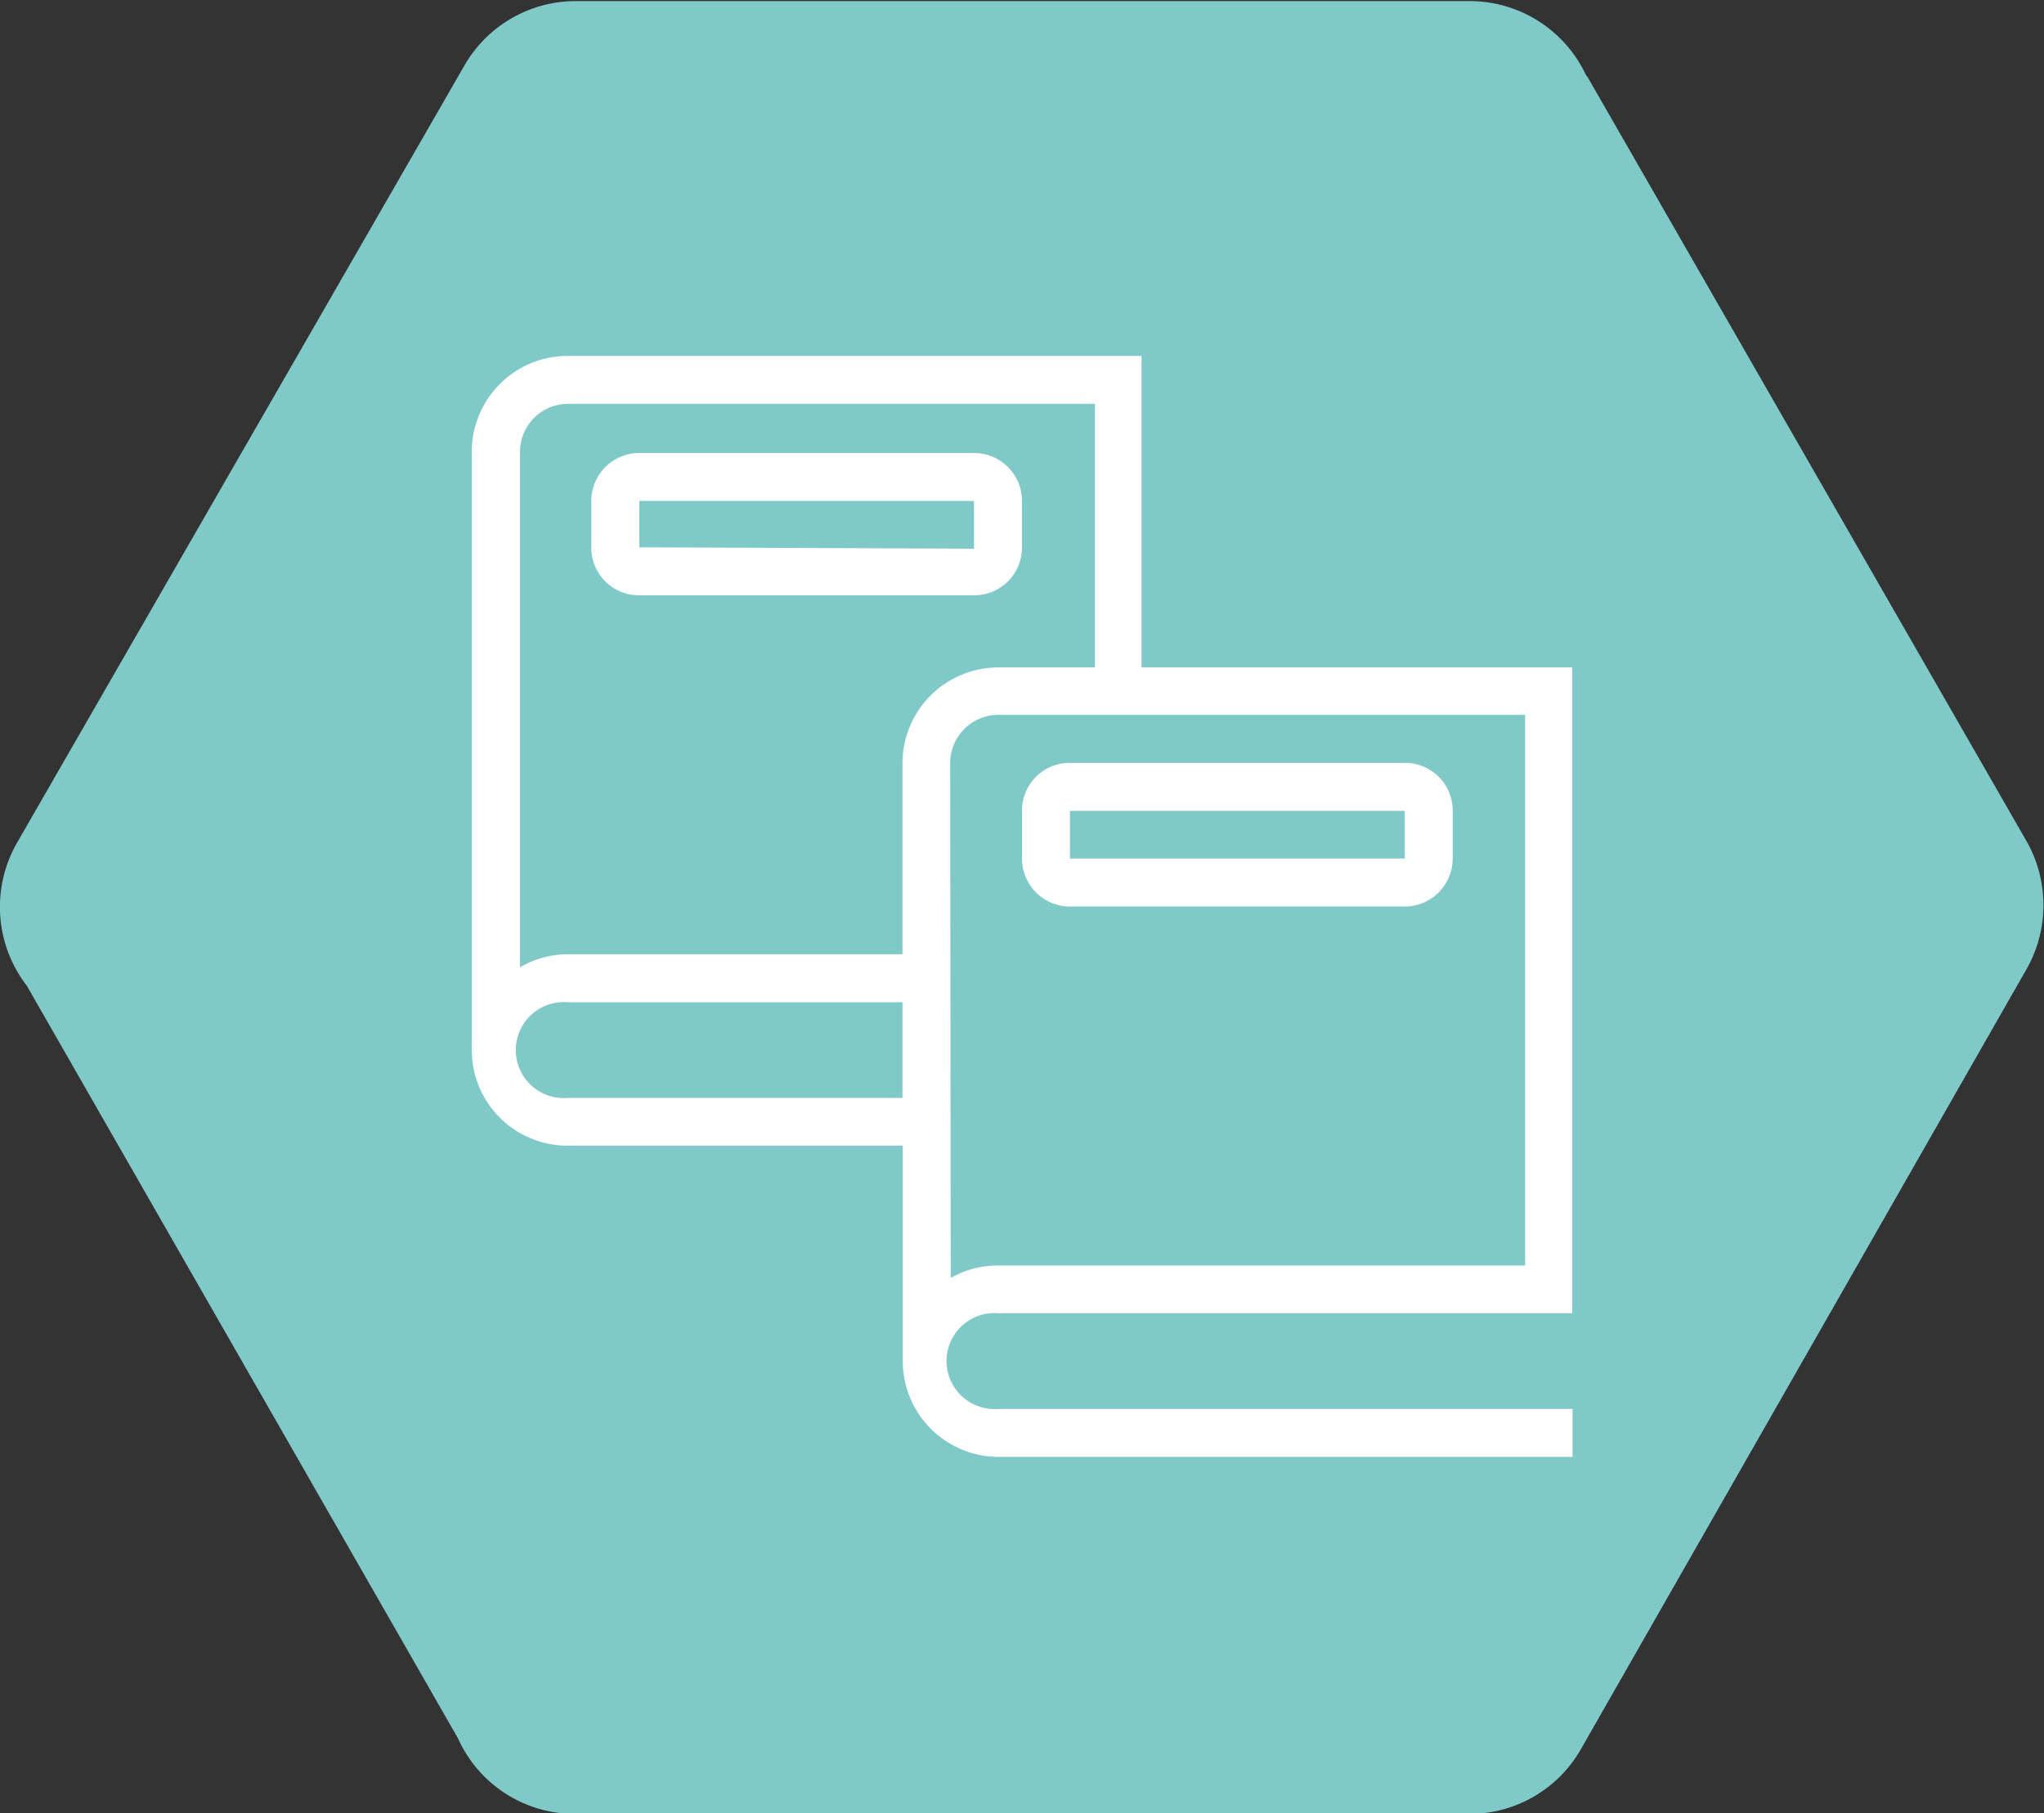 <svg xmlns="http://www.w3.org/2000/svg" xmlns:xlink="http://www.w3.org/1999/xlink" width="73.7" height="65.36" viewBox="0 0 73.7 65.36"><rect x="0" y="0" width="73.7" height="65.36" fill="#333333" stroke="none"/><defs><clipPath id="a" transform="translate(-38.15 -16.94)"><rect x="38.15" y="16.94" width="73.7" height="65.36" fill="none"/></clipPath></defs><polygon points="53.82 40.14 48.72 46.09 45.6 43.73 44.46 45.24 48.9 48.65 55.24 41.37 53.82 40.14" fill="#fff"/><g clip-path="url(#a)"><path d="M56.1,59.54a1.89,1.89,0,0,1-1.89-1.89V35a1.89,1.89,0,0,1,1.89-1.89H92A1.89,1.89,0,0,1,93.9,35v15.7a11.16,11.16,0,0,1,1.89,1.38V35A3.78,3.78,0,0,0,92,31.19H56.1A3.78,3.78,0,0,0,52.32,35V57.65a3.79,3.79,0,0,0,3.78,3.78H76.94c0-.32,0-.63,0-1s0-.63,0-.94Z" transform="translate(-38.15 -16.94)" fill="#fff"/><path d="M88.23,50.09H77.83a.95.95,0,0,0,0,1.89H82a11.27,11.27,0,0,1,6.26-1.89" transform="translate(-38.15 -16.94)" fill="#fff"/></g><g clip-path="url(#a)"><path d="M95.36,19.66l15.87,27.62a4.67,4.67,0,0,1,0,4.58h0L95.15,80h0a4.63,4.63,0,0,1-4,2.33H58.87a4.62,4.62,0,0,1-4.21-2.73L39.12,52.48a4.65,4.65,0,0,1-.35-5.17l16.12-28h0a4.63,4.63,0,0,1,4-2.33H91.15a4.63,4.63,0,0,1,4.21,2.72" transform="translate(-38.15 -16.94)" fill="#7fc9c9"/><path d="M72.41,44.44a1.74,1.74,0,0,1,1.73-1.73h19V62.56h-19a3.38,3.38,0,0,0-1.71.45Zm-1.72,0v6.9H58.61a3.4,3.4,0,0,0-1.71.47l0-18.59a1.73,1.73,0,0,1,1.73-1.72h19V41H74.14a3.46,3.46,0,0,0-3.45,3.45M58.61,56.52a1.73,1.73,0,1,1,0-3.45H70.69v3.45Zm15.53,7.76h20.7V41H79.31V29.77H58.61a3.46,3.46,0,0,0-3.45,3.45v21.3h0a2.48,2.48,0,0,0,0,.27,3.45,3.45,0,0,0,3.45,3.45H70.7v7.45c0,.1,0,.21,0,.32a3.46,3.46,0,0,0,3.45,3.45h20.7V67.73H74.14a1.73,1.73,0,1,1,0-3.45" transform="translate(-38.15 -16.94)" fill="#fff"/><path d="M76.73,46.17H88.8v1.72H76.73Zm0,3.45H88.8a1.73,1.73,0,0,0,1.73-1.73V46.17a1.72,1.72,0,0,0-1.73-1.73H76.73A1.72,1.72,0,0,0,75,46.17v1.72a1.73,1.73,0,0,0,1.73,1.73" transform="translate(-38.15 -16.94)" fill="#fff"/><path d="M61.2,36.67V35H73.27v1.72Zm13.8,0V35a1.73,1.73,0,0,0-1.73-1.73H61.2A1.73,1.73,0,0,0,59.47,35v1.72A1.72,1.72,0,0,0,61.2,38.4H73.27A1.72,1.72,0,0,0,75,36.67" transform="translate(-38.15 -16.94)" fill="#fff"/></g></svg>
